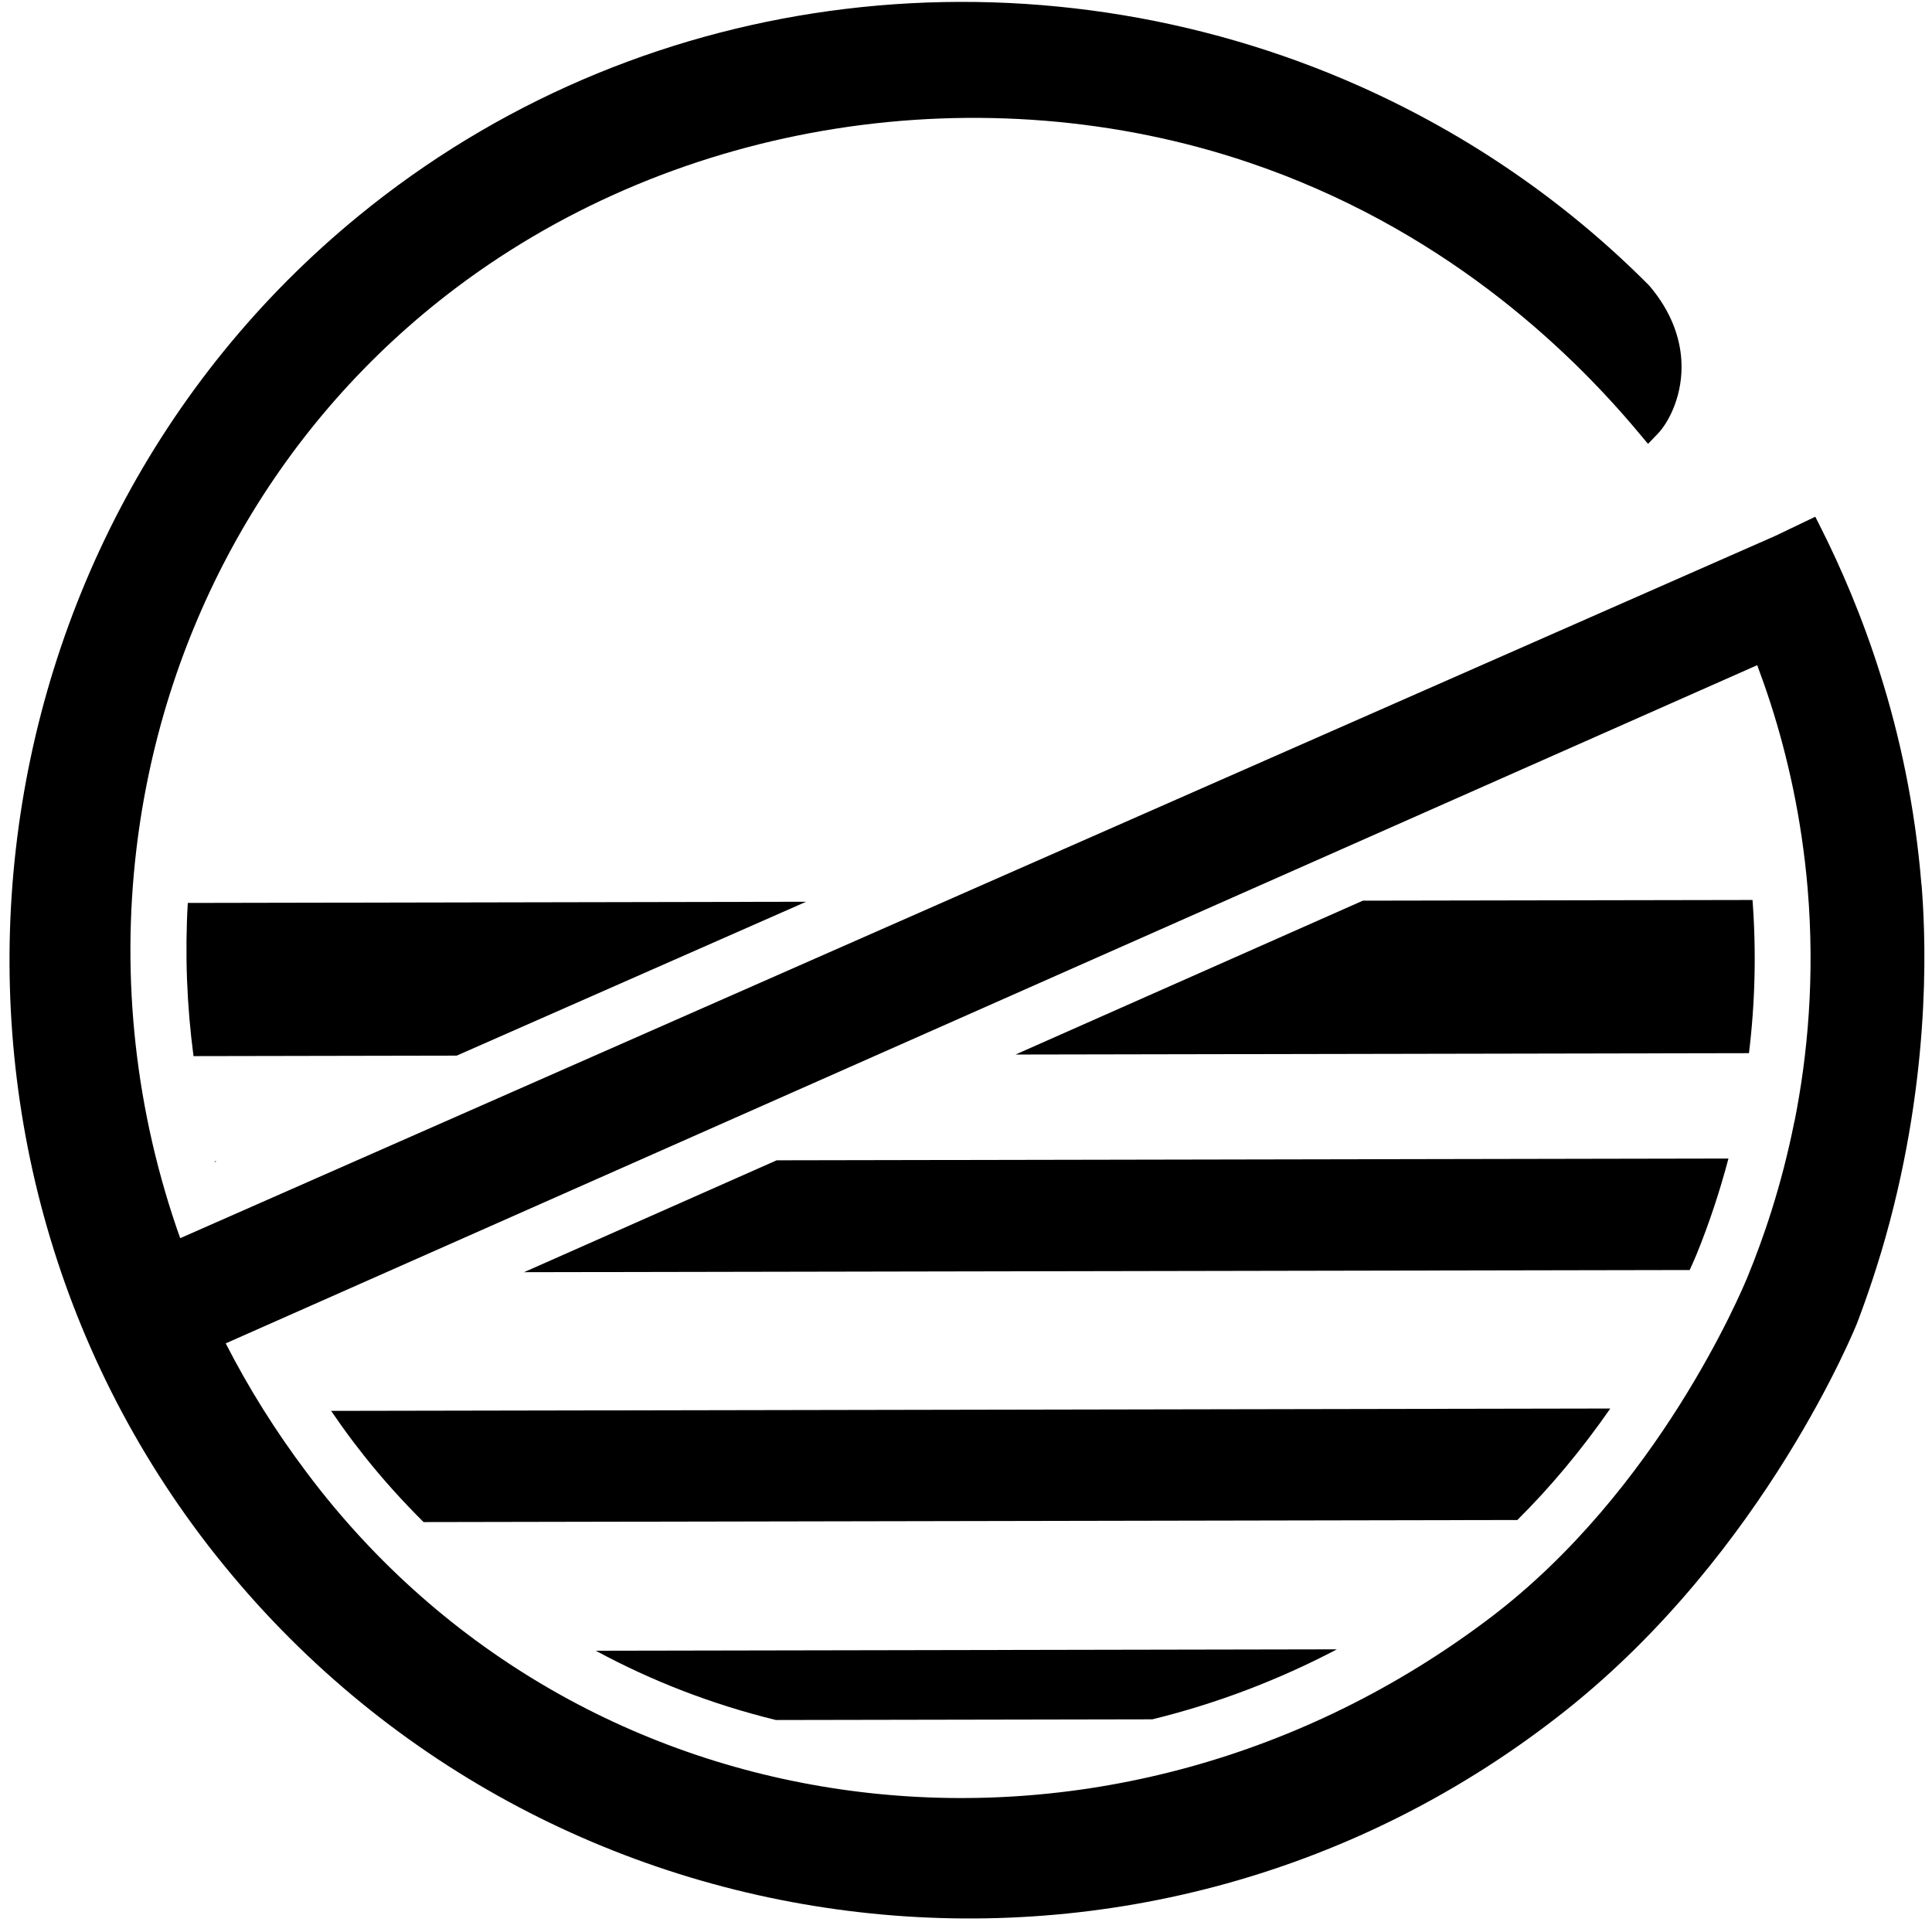 <svg xmlns="http://www.w3.org/2000/svg" fill="none" viewBox="0 0 196 195" height="195" width="196">
<path fill="black" d="M19.631 107.14L46.331 107.09C58.141 101.89 69.961 96.69 81.781 91.48L19.051 91.6C18.751 96.77 18.951 101.99 19.631 107.14Z" clip-rule="evenodd" fill-rule="evenodd"></path>
<path fill="black" d="M177.791 91.3L138.26 91.37L103.021 106.98L177.431 106.84C178.061 101.68 178.181 96.48 177.791 91.3Z" clip-rule="evenodd" fill-rule="evenodd"></path>
<path fill="black" d="M172.1 127.29C173.39 124.13 174.47 120.86 175.35 117.53L78.79 117.71L53.16 129.06L171.42 128.84C171.8 128 172.03 127.45 172.1 127.29Z" clip-rule="evenodd" fill-rule="evenodd"></path>
<path fill="black" d="M21.791 117.89C21.851 117.86 21.91 117.84 21.96 117.81H21.77C21.77 117.81 21.78 117.86 21.791 117.89Z" clip-rule="evenodd" fill-rule="evenodd"></path>
<path fill="black" d="M163.381 142.89L33.591 143.13C34.251 144.08 34.911 145.03 35.601 145.95C36.061 146.55 36.501 147.13 36.921 147.66C38.811 150.05 40.841 152.29 42.971 154.41L153.931 154.2C157.261 150.9 160.441 147.1 163.371 142.88L163.381 142.89Z" clip-rule="evenodd" fill-rule="evenodd"></path>
<path fill="black" d="M60.44 167.46C66.17 170.56 72.3 172.92 78.72 174.49L116.9 174.42C123.37 172.84 129.64 170.46 135.63 167.32L60.44 167.46Z" clip-rule="evenodd" fill-rule="evenodd"></path>
<path fill="black" d="M194.93 89.76C194.28 81.73 192.7 74.59 190.79 68.51C188.89 62.44 186.66 57.39 184.73 53.55C184.54 53.17 184.35 52.8 184.16 52.42C182.81 53.07 181.46 53.71 180.11 54.36C126.16 78.1 72.22 101.85 18.28 125.61C13.7 112.73 12.28 99.2 13.84 86.14C16.39 64.69 26.95 44.49 44.65 30.45C45.15 30.06 45.69 29.63 46.28 29.19C57.71 20.59 71.03 15.23 84.74 13.06C98.86 10.83 113.39 11.99 126.68 16.48C136.36 19.75 144.41 24.41 150.97 29.35C157.53 34.3 162.59 39.52 166.27 43.93C166.58 44.3 166.88 44.66 167.19 45.03C167.52 44.68 167.86 44.34 168.19 43.99C169.3 42.84 170.8 40 170.57 36.5C170.42 34.22 169.55 31.63 167.38 29.05C167.36 29.02 167.33 29 167.31 28.97C163.05 24.68 158.44 20.85 153.58 17.51C148.62 14.09 143.37 11.17 137.93 8.74C121.55 1.45 103.42 -1.24 85.72 0.91C68.61 2.99 51.9 9.59 37.57 20.94C37.51 20.99 37.45 21.03 37.4 21.08C16.62 37.61 4.44 61.31 1.61 86.11C-1.23 110.9 5.28 136.79 21.84 157.71C21.89 157.77 21.93 157.83 21.98 157.88C38.7 178.9 62.42 191.17 87.22 193.99C112.01 196.82 137.88 190.2 158.91 173.47C179.17 157.35 188.36 134.32 188.39 134.25C188.39 134.25 188.39 134.23 188.4 134.22C188.88 132.97 189.42 131.47 189.98 129.77C190.55 128.05 191.14 126.11 191.7 124C193.9 115.7 194.8 108.14 195.1 102.15C195.4 96.16 195.1 91.75 194.94 89.74L194.93 89.76ZM182.04 113.77C180.71 120.46 178.82 125.8 177.33 129.43C177.02 130.2 174.74 135.64 170.41 142.51C166.08 149.38 159.7 157.66 151.19 164.11C132.27 178.44 109.68 184.25 88.24 181.9C66.95 179.57 46.79 169.21 32.49 151.17C32.05 150.61 31.58 150 31.09 149.35C27.93 145.15 25.2 140.78 22.9 136.28C74.69 113.35 126.48 90.41 178.27 67.48C178.73 68.72 179.19 70.02 179.63 71.38C181.33 76.67 182.77 82.95 183.38 90.09C184.14 99.07 183.38 107.09 182.05 113.77H182.04Z" clip-rule="evenodd" fill-rule="evenodd"></path>
</svg>
